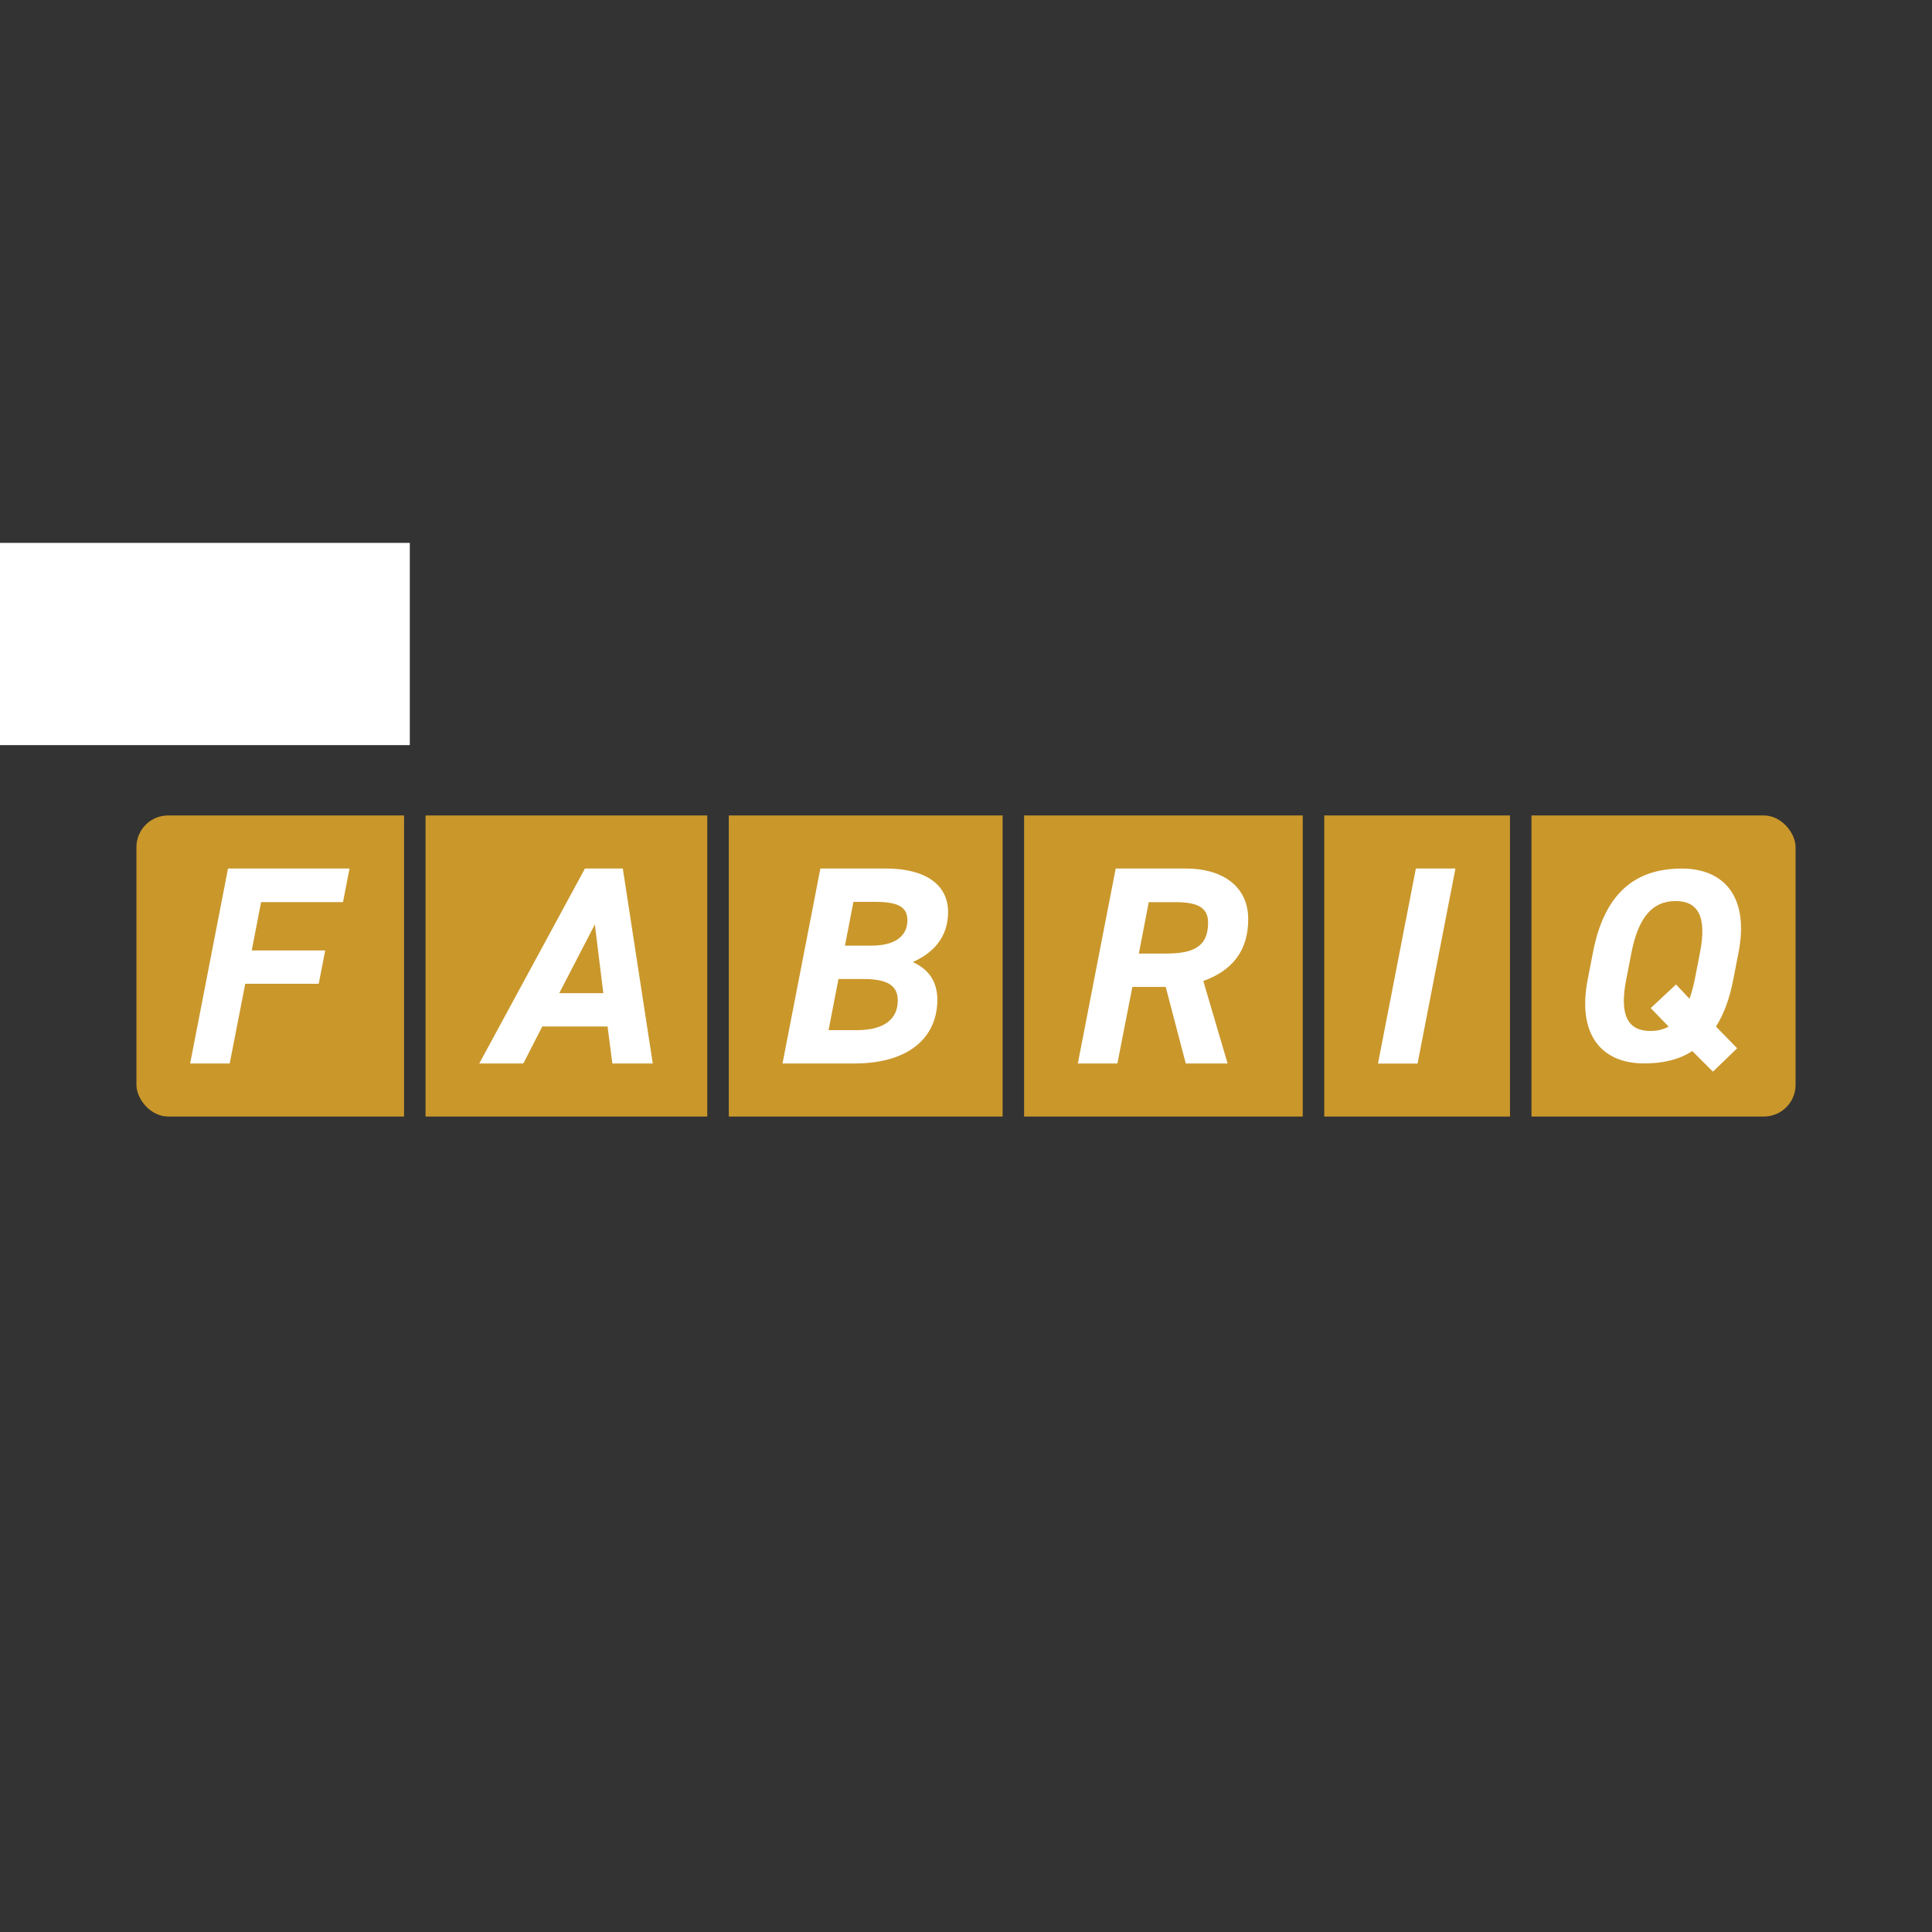 <?xml version="1.0" encoding="UTF-8"?>
<svg id="Layer_1" data-name="Layer 1" xmlns="http://www.w3.org/2000/svg" width="120" height="120" xmlns:xlink="http://www.w3.org/1999/xlink" viewBox="0 0 120 120">
  <rect x="0" y="0" width="120" height="120" fill="#333333" stroke="none"/>
  <defs>
    <clipPath id="clippath">
      <rect id="Mask" x="8.474" y="50.65" width="103.052" height="18.7" rx="1.967" ry="1.967" style="fill: none;"/>
    </clipPath>
  </defs>
  <rect x="-24.61" y="33.72" width="50.064" height="12.561" style="fill: #fff;"/>
  <g id="sky">
    <g id="FABRIQ">
      <g style="clip-path: url(#clippath);">
        <g id="Letters">
          <g id="Q">
            <rect x="95.122" y="50.65" width="16.405" height="18.7" style="fill: #ca972b;"/>
            <g id="Q-2" data-name="Q">
              <path d="M106.581,63.761l1.316,1.35-1.504,1.453-1.282-1.282c-.855.564-1.897.769-2.992.769-2.65,0-4.171-1.795-3.504-5.214l.325-1.675c.701-3.641,2.581-5.214,5.522-5.214,2.667,0,4.188,1.812,3.521,5.214l-.325,1.675c-.222,1.145-.564,2.12-1.077,2.923ZM101.008,60.838c-.444,2.256.12,3.197,1.504,3.197.41,0,.803-.085,1.128-.274l-1.111-1.145,1.573-1.47.838.889c.12-.342.239-.769.325-1.197l.325-1.675c.444-2.256-.137-3.197-1.521-3.197s-2.291.94-2.735,3.197l-.325,1.675Z" style="fill: #fff;"/>
            </g>
          </g>
          <g id="I">
            <rect x="82.251" y="50.65" width="11.536" height="18.7" style="fill: #ca972b;"/>
            <path d="M88.047,66.062h-2.458l2.353-12.117h2.458l-2.353,12.117Z" style="fill: #fff;"/>
          </g>
          <g id="R">
            <rect x="63.609" y="50.65" width="17.307" height="18.7" style="fill: #ca972b;"/>
            <path d="M73.65,66.055l-1.246-4.756h-2.071l-.93,4.756h-2.457l2.352-12.109h4.335c2.439,0,3.896,1.211,3.896,3.141,0,1.966-.983,3.194-2.79,3.843l1.509,5.125h-2.597ZM72.387,59.228c1.72,0,2.65-.404,2.65-1.93,0-.983-.755-1.264-2.036-1.264h-1.65l-.614,3.194h1.65Z" style="fill: #fff;"/>
          </g>
          <g id="B">
            <rect x="45.266" y="50.65" width="17.008" height="18.7" style="fill: #ca972b;"/>
            <path d="M55.009,53.945c2.527,0,3.878,1.035,3.878,2.703,0,1.632-1,2.58-2.194,3.106.877.404,1.527,1.088,1.527,2.352,0,2.088-1.474,3.949-5.177,3.949h-4.44l2.352-12.109h4.054ZM51.464,63.984h1.772c1.72,0,2.527-.72,2.527-1.843,0-.965-.702-1.334-2.141-1.334h-1.544l-.614,3.176ZM52.482,58.736h1.632c1.579,0,2.246-.667,2.246-1.579,0-.755-.474-1.141-1.983-1.141h-1.369l-.526,2.72Z" style="fill: #fff;"/>
          </g>
          <g id="A">
            <rect x="26.431" y="50.65" width="17.5" height="18.7" style="fill: #ca972b;"/>
            <path d="M29.768,66.055l6.564-12.109h2.352l1.86,12.109h-2.51l-.298-2.299h-4.054l-1.176,2.299h-2.738ZM34.735,61.685h2.738l-.526-4.265-2.211,4.265Z" style="fill: #fff;"/>
          </g>
          <g id="F">
            <rect x="8.474" y="50.65" width="16.622" height="18.7" style="fill: #ca972b;"/>
            <path d="M21.709,53.945l-.404,2.088h-5.089l-.579,3.001h4.563l-.404,2.071h-4.563l-.965,4.949h-2.457l2.352-12.109h7.546Z" style="fill: #fff;"/>
          </g>
        </g>
      </g>
    </g>
  </g>
</svg>